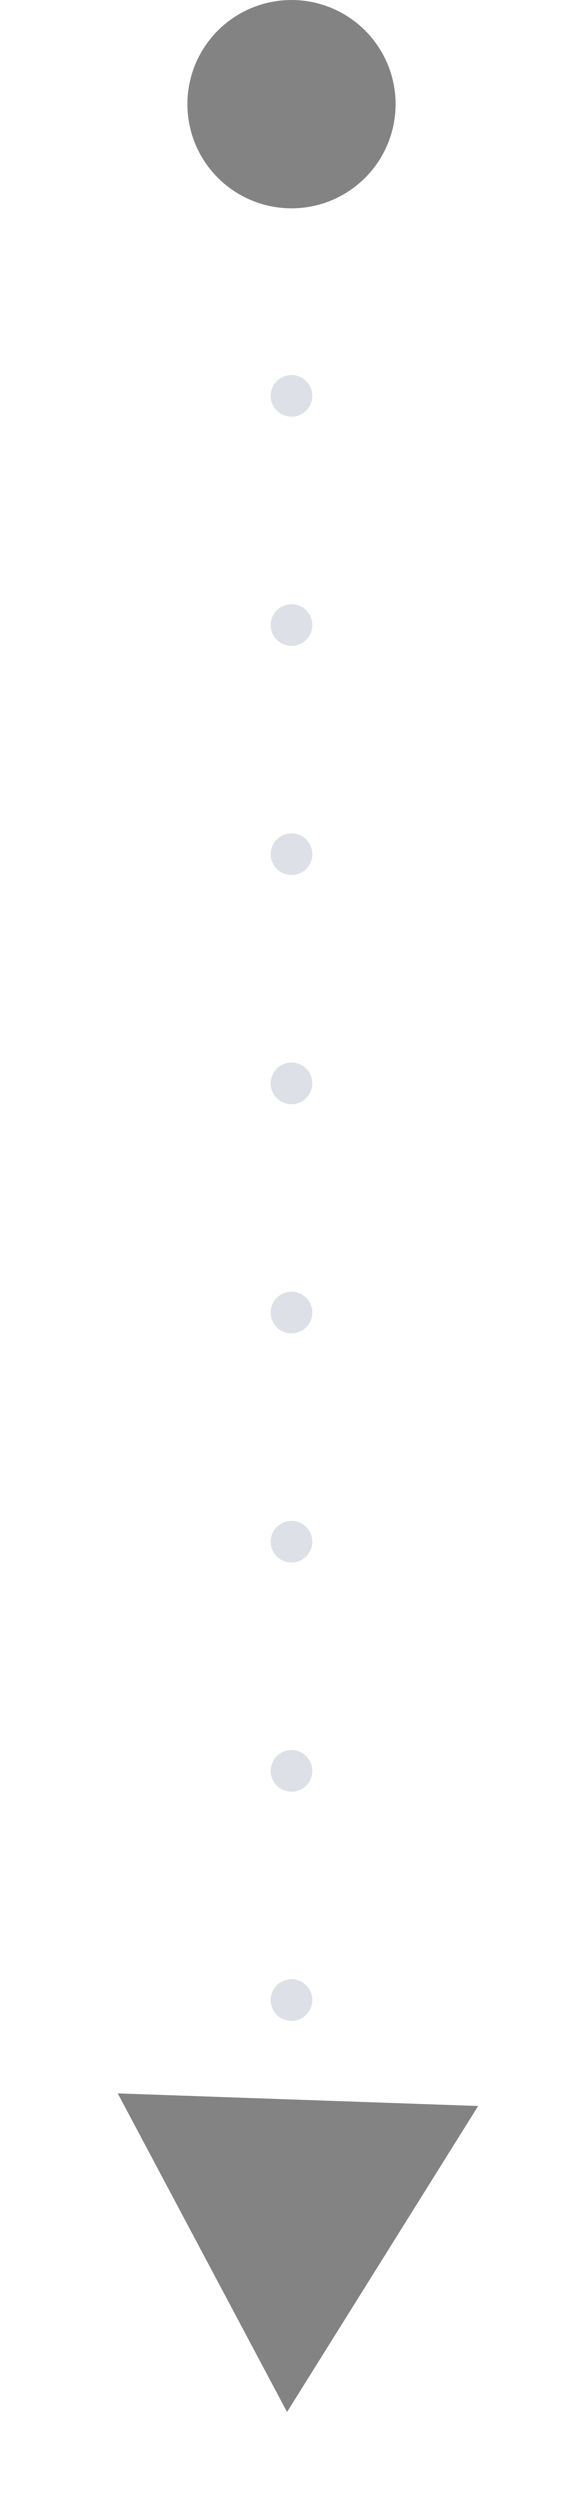 <svg width="28" height="120" viewBox="0 0 28 120" fill="none" xmlns="http://www.w3.org/2000/svg">
<line x1="14" y1="8" x2="14" y2="115" stroke="#8C97AC" stroke-opacity="0.3" stroke-width="2" stroke-linecap="round" stroke-linejoin="round" stroke-dasharray="0 11"/>
<circle cx="14" cy="5" r="5" fill="#838383"/>
<path d="M5.655 100.48L22.965 101.085L13.786 115.774L5.655 100.48Z" fill="#838383"/>
</svg>
